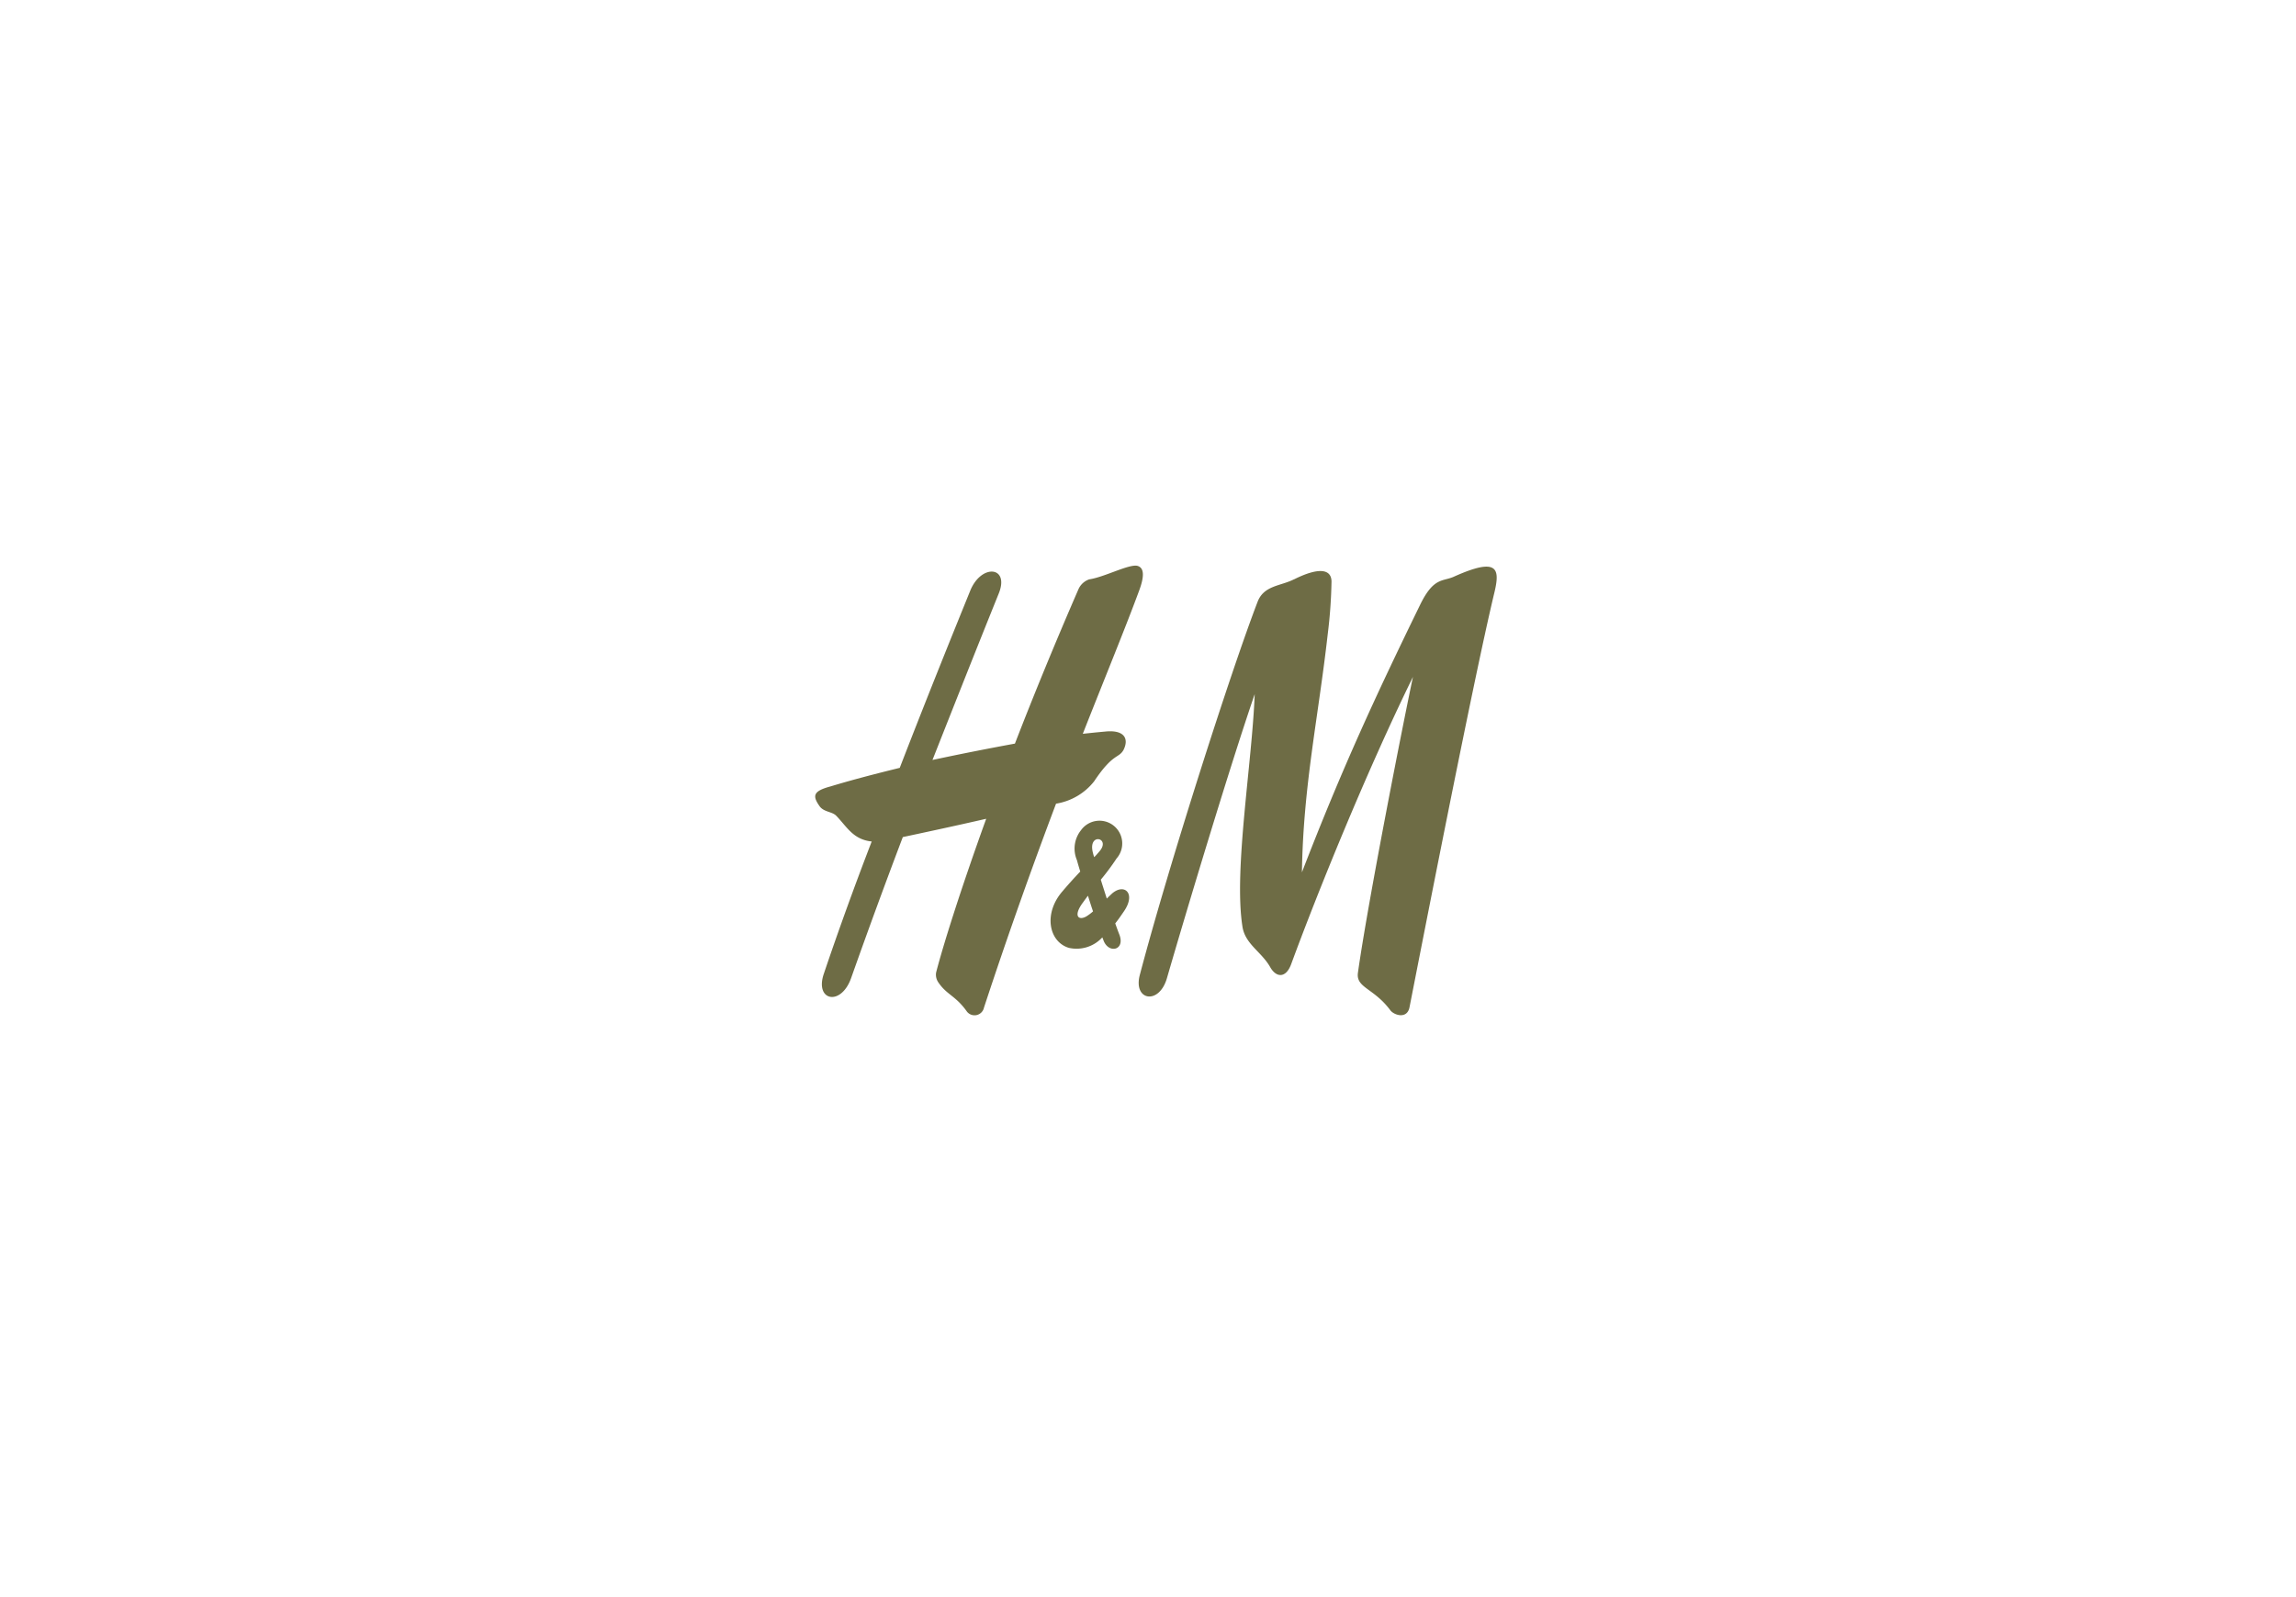 <svg xmlns="http://www.w3.org/2000/svg" xmlns:xlink="http://www.w3.org/1999/xlink" width="138" height="96" viewBox="0 0 138 96">
  <defs>
    <clipPath id="clip-_1.5._H_M">
      <rect width="138" height="96"/>
    </clipPath>
  </defs>
  <g id="_1.5._H_M" data-name="1.5. H&amp;M" clip-path="url(#clip-_1.5._H_M)">
    <g id="Group_997" data-name="Group 997" transform="translate(-262.362 -216.933)">
      <path id="Path_15056" data-name="Path 15056" d="M400.456,251.945c1.475-.738,2.232-.624,2.251.114a29.2,29.2,0,0,1-.227,3.177c-.567,5.031-1.475,9.136-1.551,14.318,2.44-6.317,4.464-10.668,7.093-16.058.832-1.721,1.381-1.4,2.061-1.721,2.667-1.192,2.761-.454,2.4,1.021-1.286,5.353-4.577,22.281-5.088,24.872-.151.757-.983.454-1.173.151-.984-1.305-2.043-1.324-1.929-2.213.605-4.312,2.761-15.226,3.31-17.8-2.856,5.825-5.807,13.145-7.32,17.268-.322.87-.908.814-1.267.17-.53-.927-1.513-1.381-1.664-2.44-.53-3.386.586-9.854.738-13.959-1.532,4.464-4.142,13.164-5.277,17.079-.473,1.627-2.042,1.343-1.626-.208,1.74-6.6,5.466-18.233,7.074-22.413.378-1,1.381-.946,2.194-1.362Z" transform="translate(-60.315 -0.188)" fill="#6e6c45" fill-rule="evenodd"/>
      <path id="Path_15057" data-name="Path 15057" d="M330.722,250.944c-.511-.114-1.986.681-2.894.813a1.1,1.1,0,0,0-.643.586c-1.438,3.31-2.724,6.45-3.821,9.287-1.438.265-3.1.586-4.956.984,1.343-3.4,2.686-6.79,3.991-10.025.643-1.626-1.059-1.778-1.721-.151-.851,2.1-2.459,6.052-4.237,10.649-1.305.322-2.724.681-4.161,1.116-1.059.284-1.1.567-.643,1.21.265.341.757.3,1,.568.624.643,1,1.418,2.118,1.532-1.021,2.648-2,5.353-2.875,7.944-.568,1.645,1.04,1.986,1.645.246q1.475-4.171,3.1-8.455c.889-.189,3.026-.643,5.012-1.1-1.57,4.35-2.591,7.622-3.008,9.23a.807.807,0,0,0,.132.605c.511.757,1.04.794,1.721,1.759a.58.58,0,0,0,1.022-.246c1.456-4.426,2.932-8.549,4.331-12.256a3.646,3.646,0,0,0,2.289-1.343c1.135-1.7,1.457-1.362,1.759-1.873.34-.662.094-1.248-1.116-1.116,0,0-.454.038-1.324.133,1.362-3.461,2.572-6.393,3.4-8.644.283-.775.322-1.343-.133-1.456Z" fill="#6e6c45" fill-rule="evenodd"/>
      <path id="Path_15058" data-name="Path 15058" d="M373.263,320.193c.2-.25.375-.508.536-.745.717-1.06.019-1.684-.719-1.059-.105.1-.215.2-.324.312-.119-.375-.247-.774-.36-1.136a14.362,14.362,0,0,0,.948-1.276,1.367,1.367,0,1,0-2.137-1.7,1.769,1.769,0,0,0-.246,1.8c.044.165.112.4.2.686-.284.3-.622.662-1.067,1.186-1.154,1.324-.833,3.029.378,3.4a2.1,2.1,0,0,0,2.016-.63c.029.075.056.146.083.214.322.794,1.324.548.927-.416-.064-.163-.144-.381-.233-.636Zm-1.642-1.667c.1.309.2.633.309.944a3.04,3.04,0,0,1-.4.3c-.469.271-.813-.019-.208-.832.1-.14.2-.276.3-.411ZM372,316.21a2.116,2.116,0,0,1-.073-.243c-.339-1.268,1.114-.929.379-.095-.1.118-.2.235-.305.337Z" transform="translate(-43.871 -47.755)" fill="#6e6c45" fill-rule="evenodd"/>
    </g>
  </g>
</svg>

